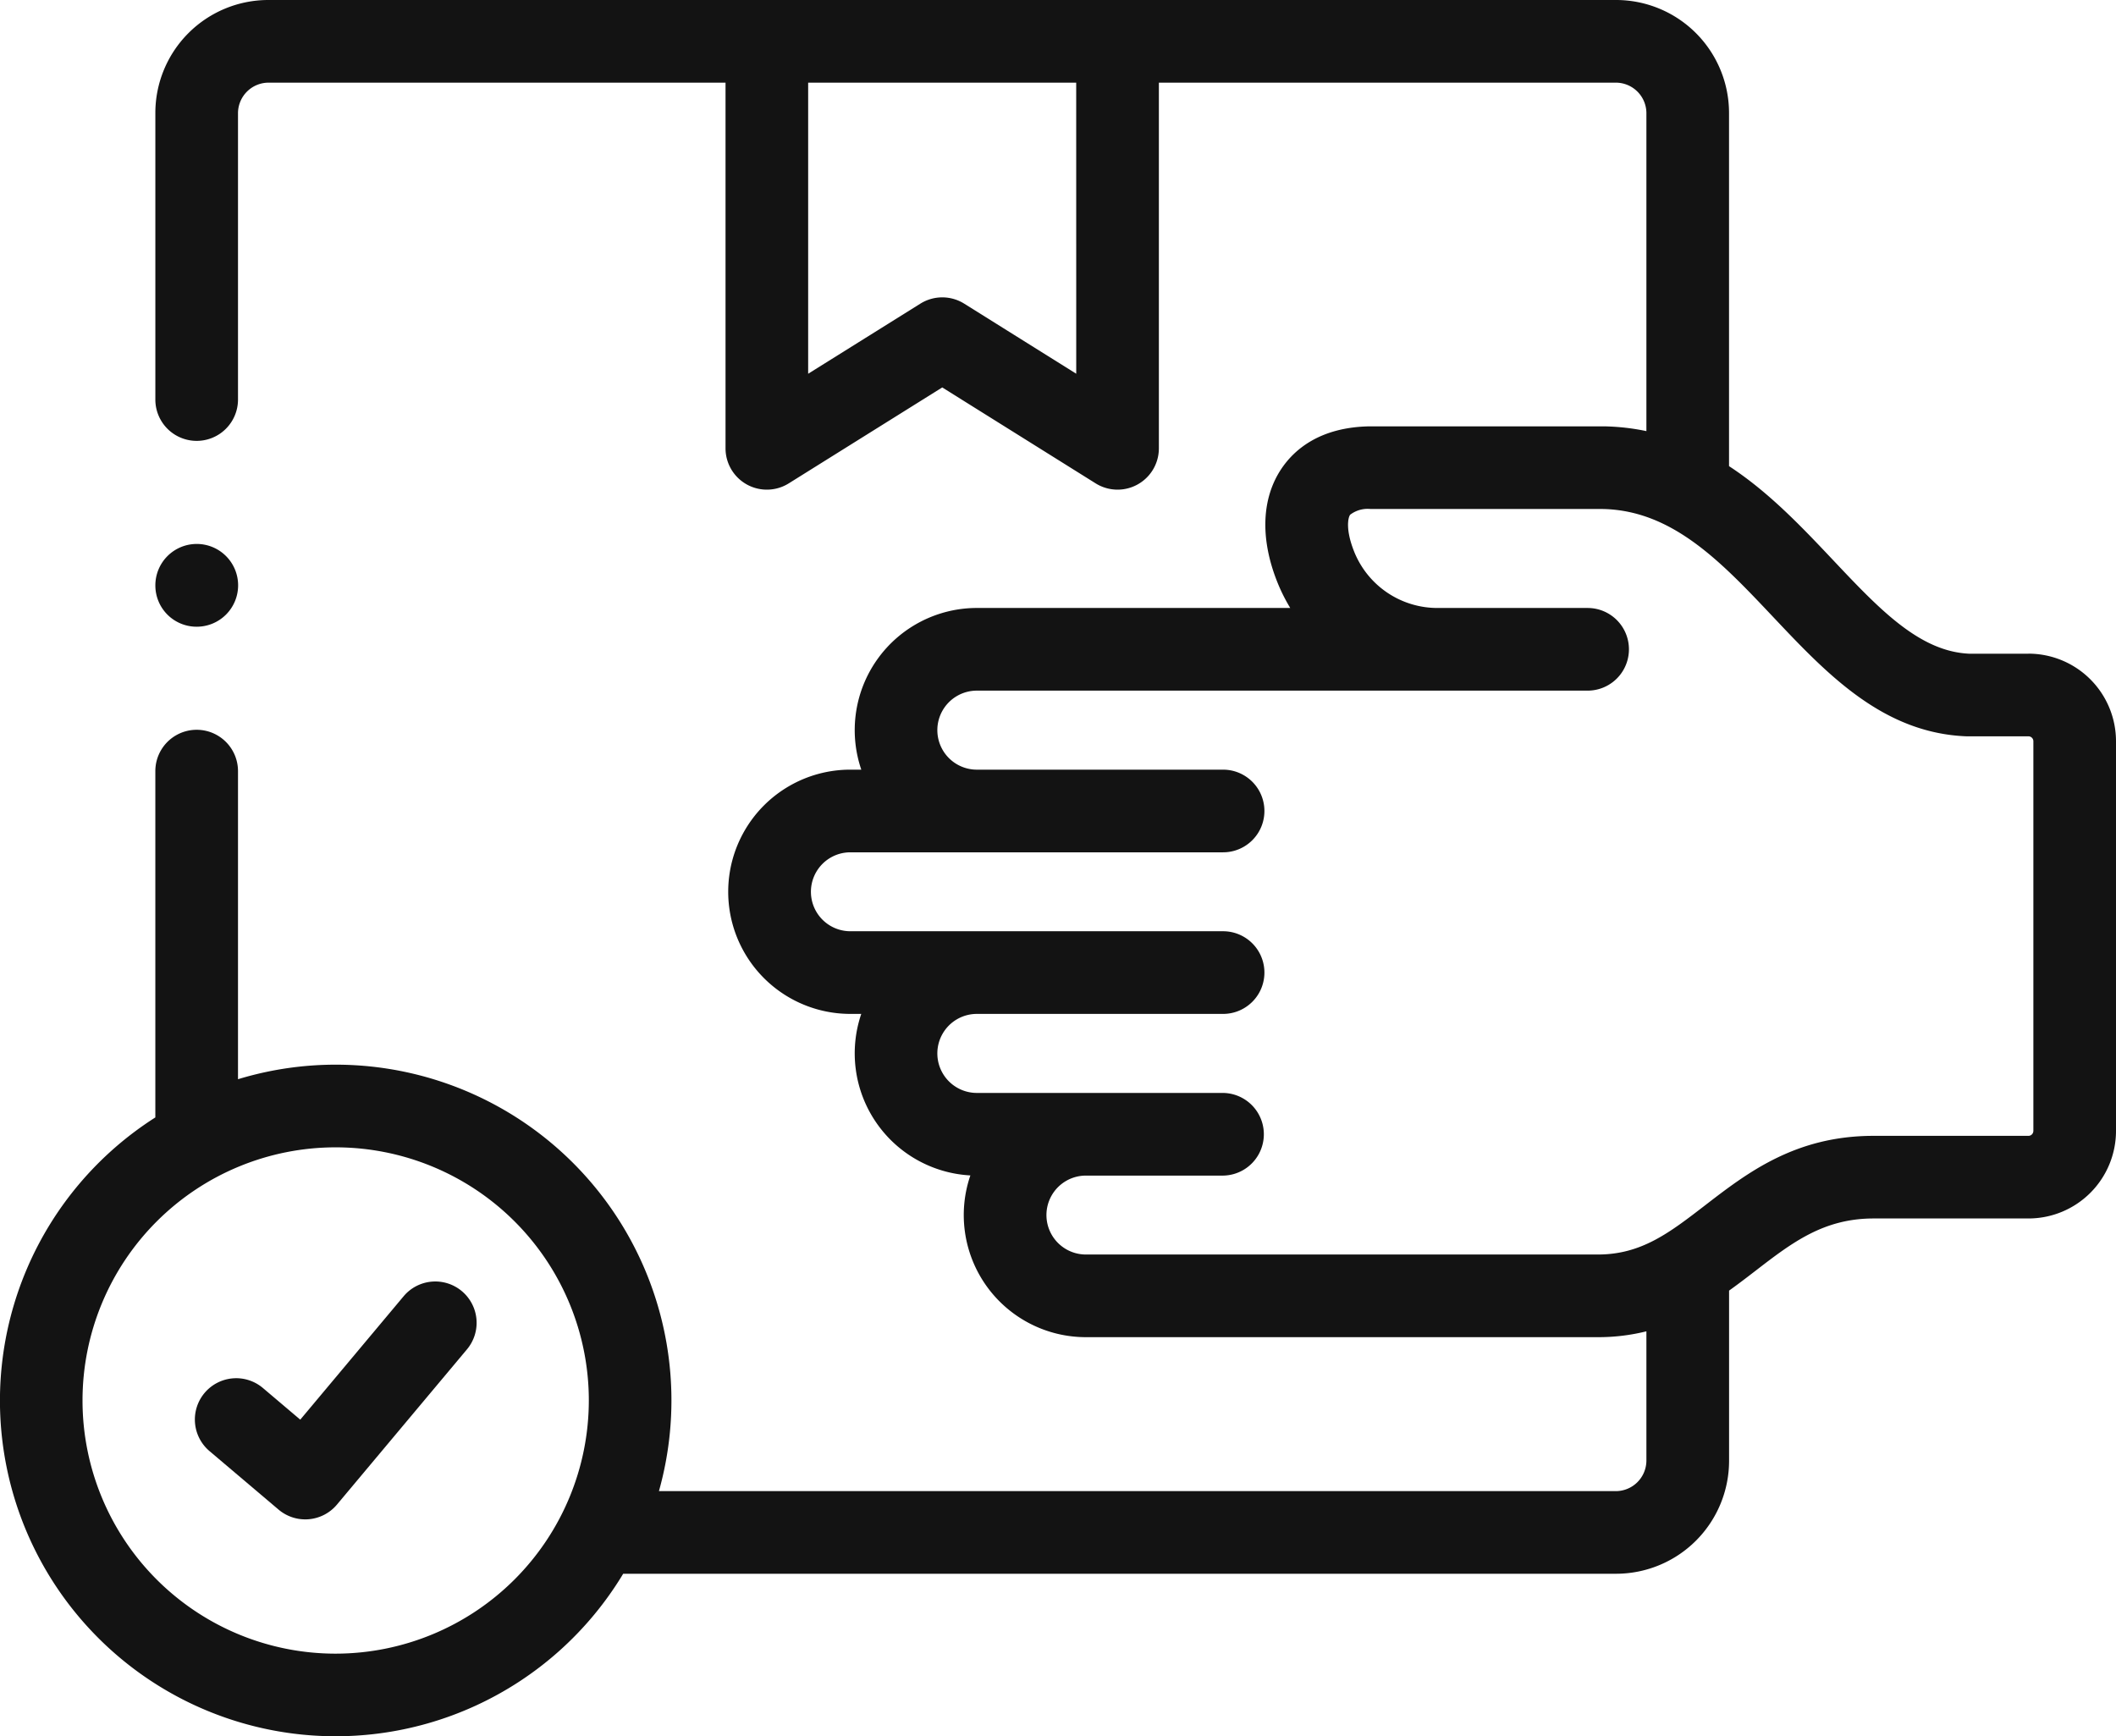 <svg xmlns="http://www.w3.org/2000/svg" width="264" height="216.624" viewBox="0 0 264 216.624">
  <g id="Group_1" data-name="Group 1" transform="translate(-1361.573 183)">
    <path id="Path_1" data-name="Path 1" d="M3225.257,1637.771a5.155,5.155,0,0,0-7.264.642l-12.893,15.393-4.66-3.948a5.156,5.156,0,0,0-6.666,7.868l8.617,7.3a5.154,5.154,0,0,0,3.333,1.222c.146,0,.292-.006.439-.019a5.154,5.154,0,0,0,3.514-1.827l16.223-19.368A5.157,5.157,0,0,0,3225.257,1637.771Z" transform="translate(-1806.065 -1659.688)" fill="#131313"/>
    <path id="Path_2" data-name="Path 2" d="M3421.325,1617.806a.614.614,0,0,1-.607.592h-19.325c-9.775,0-15.76,4.613-21.042,8.684-4.438,3.419-7.943,6.121-13.35,6.121h-63.882a4.923,4.923,0,0,1,0-9.846h17.116a5.157,5.157,0,0,0,0-10.313h-30.72a4.93,4.93,0,0,1,0-9.86h30.72a5.156,5.156,0,0,0,0-10.313h-46.5a4.923,4.923,0,0,1,0-9.847h46.5a5.156,5.156,0,1,0,0-10.312h-30.72a4.93,4.93,0,0,1,0-9.86h76.2a5.156,5.156,0,0,0,0-10.312h-18.666a11.192,11.192,0,0,1-10.533-7.215c-.981-2.548-.714-4-.435-4.413a3.593,3.593,0,0,1,2.571-.72h28.961c8.7.174,14.78,6.619,21.223,13.441,6.739,7.138,13.707,14.519,24.166,14.92.065,0,.131,0,.2,0h7.52a.615.615,0,0,1,.607.607v48.642ZM3209.526,1683a31.584,31.584,0,1,1,31.576-31.592A31.619,31.619,0,0,1,3209.526,1683Zm92.387-159.685-13.979-8.744a5.159,5.159,0,0,0-5.467,0l-14,8.747V1487h33.442Zm118.8,34.929h-7.411c-6.207-.286-11.2-5.573-16.974-11.691-3.86-4.087-7.992-8.464-12.97-11.707v-44.078a14.1,14.1,0,0,0-14.079-14.08H3201.1a14.1,14.1,0,0,0-14.08,14.08v35.768a5.156,5.156,0,1,0,10.312,0v-35.768A3.819,3.819,0,0,1,3201.1,1487h57.058v45.622a5.156,5.156,0,0,0,7.889,4.372l19.15-11.969,19.137,11.968a5.156,5.156,0,0,0,7.89-4.371V1487h57.059a3.818,3.818,0,0,1,3.767,3.768v39.706a28.215,28.215,0,0,0-5.3-.595h-29.223c-6.216.1-9.409,2.914-10.994,5.261-2.46,3.643-2.688,8.575-.644,13.885a21.992,21.992,0,0,0,1.724,3.514h-39.1a15.24,15.24,0,0,0-14.416,20.172h-1.369a15.236,15.236,0,0,0,0,30.472h1.365a15.253,15.253,0,0,0,13.612,20.152,15.237,15.237,0,0,0,14.411,20.18H3367a24.809,24.809,0,0,0,6.049-.73v16.156a3.825,3.825,0,0,1-3.767,3.782H3249.849a41.881,41.881,0,0,0-52.517-51.39v-38.439a5.156,5.156,0,0,0-10.313,0V1616.1a41.88,41.88,0,1,0,58.371,56.931h123.894a14.1,14.1,0,0,0,14.08-14.094v-21.23c1.138-.814,2.227-1.648,3.282-2.462,4.554-3.509,8.486-6.539,14.748-6.539h19.324a10.925,10.925,0,0,0,10.92-10.905v-48.641a10.933,10.933,0,0,0-10.92-10.921Z" transform="translate(-1806.065 -1659.688)" fill="#131313"/>
    <path id="Path_3" data-name="Path 3" d="M3192.177,1554.878a5.163,5.163,0,1,0-5.156-5.17v.029A5.144,5.144,0,0,0,3192.177,1554.878Z" transform="translate(-1806.065 -1659.688)" fill="#131313"/>
  </g>
</svg>
